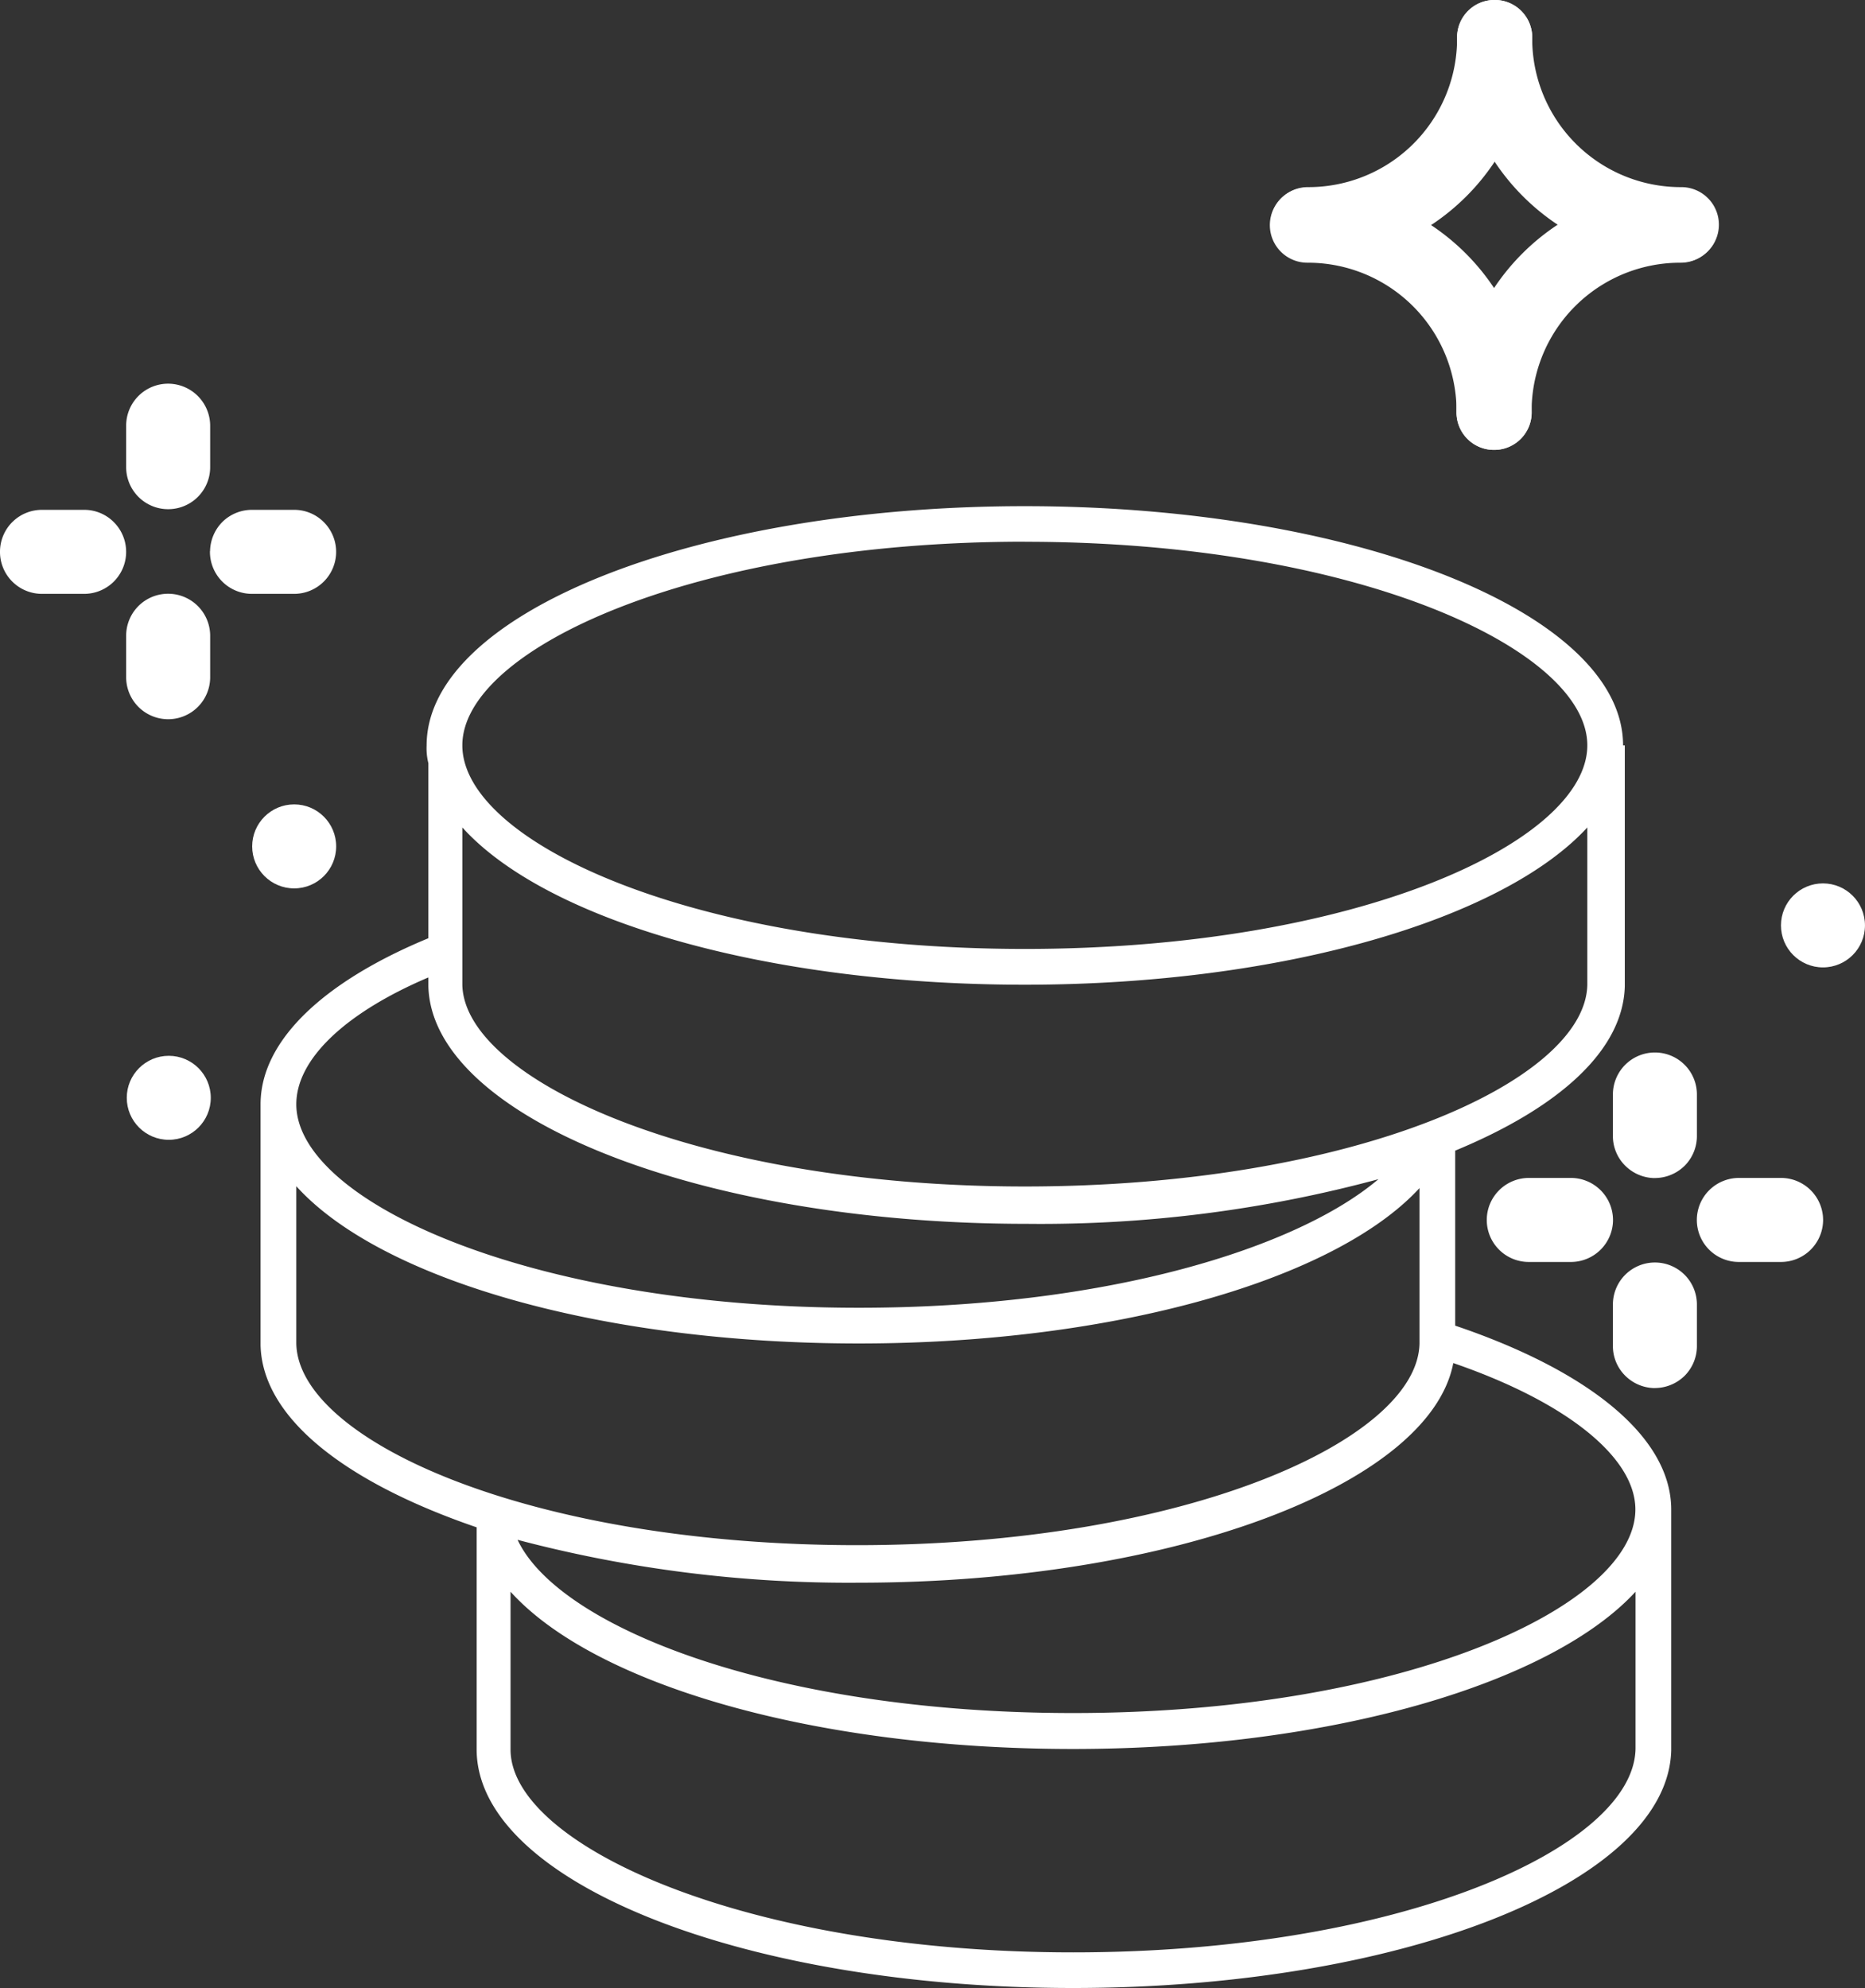 <svg xmlns="http://www.w3.org/2000/svg" width="73.529" height="78.384" viewBox="0 0 73.529 78.384"><rect x="0" y="0" width="73.529" height="78.384" fill="#333333" stroke="none"/><defs><style>.a{fill:#fff;}</style></defs><g transform="translate(-795.159 -314.616)"><g transform="translate(845.224 314.616)"><path class="a" d="M4208.226,1378.9a1.475,1.475,0,0,0-1.458,1.5,8.87,8.87,0,0,0,8.841,8.84,1.48,1.48,0,1,0,0-2.961,5.859,5.859,0,0,1-5.88-5.879,1.476,1.476,0,0,0-1.5-1.5Z" transform="translate(-4199.386 -1378.901)"></path><path class="a" d="M4207.8,1378.9a1.474,1.474,0,0,0-1.458,1.5,5.86,5.86,0,0,1-5.88,5.879,1.48,1.48,0,0,0,0,2.961,8.87,8.87,0,0,0,8.842-8.84,1.476,1.476,0,0,0-1.5-1.5Z" transform="translate(-4198.96 -1378.901)"></path><path class="a" d="M4208.2,1397.066a1.476,1.476,0,0,1-1.459-1.5,8.871,8.871,0,0,1,8.841-8.842,1.481,1.481,0,1,1,0,2.962,5.859,5.859,0,0,0-5.879,5.88,1.476,1.476,0,0,1-1.5,1.5Z" transform="translate(-4199.384 -1379.328)"></path><path class="a" d="M4207.778,1397.066a1.475,1.475,0,0,1-1.458-1.5,5.86,5.86,0,0,0-5.88-5.88,1.481,1.481,0,0,1,0-2.962,8.871,8.871,0,0,1,8.842,8.842,1.476,1.476,0,0,1-1.5,1.5Z" transform="translate(-4198.959 -1379.328)"></path></g><path class="a" d="M4225.64,1371.135a1.661,1.661,0,0,1,1.631,1.681v1.611a1.656,1.656,0,1,1-3.312,0v-1.611a1.654,1.654,0,0,1,1.681-1.681Z" transform="translate(-3423.826 -1041.391)"></path><path class="a" d="M4225.64,1378.948a1.659,1.659,0,0,1,1.631,1.681v1.61a1.656,1.656,0,1,1-3.312,0v-1.61a1.654,1.654,0,0,1,1.681-1.681Z" transform="translate(-3423.826 -1040.922)"></path><path class="a" d="M4219.267,1377.454a1.652,1.652,0,0,1,1.681-1.627h1.614a1.64,1.64,0,0,1,1.184.476,1.656,1.656,0,0,1-1.184,2.836h-1.614a1.654,1.654,0,0,1-1.681-1.685Z" transform="translate(-3424.108 -1041.109)"></path><path class="a" d="M4227.08,1377.454a1.674,1.674,0,0,1,.5-1.164,1.656,1.656,0,0,1,1.177-.463h1.614a1.642,1.642,0,0,1,1.185.476,1.656,1.656,0,0,1-1.185,2.836h-1.614a1.655,1.655,0,0,1-1.681-1.685Z" transform="translate(-3423.639 -1041.109)"></path><circle class="a" cx="1.656" cy="1.656" r="1.656" transform="translate(805.101 346.331)"></circle><circle class="a" cx="1.656" cy="1.656" r="1.656" transform="translate(800.157 356.244)"></circle><g transform="translate(853.777 349.446)"><path class="a" d="M4270.891,1455.776a1.671,1.671,0,0,1-1.164-.506,1.645,1.645,0,0,1-.468-1.18v-1.61a1.656,1.656,0,1,1,3.312,0v1.61a1.662,1.662,0,0,1-.483,1.2,1.681,1.681,0,0,1-1.2.484Z" transform="translate(-4264.287 -1435.877)"></path><path class="a" d="M4270.891,1447.964a1.672,1.672,0,0,1-1.164-.506,1.644,1.644,0,0,1-.468-1.18v-1.61a1.656,1.656,0,1,1,3.312,0v1.61a1.663,1.663,0,0,1-.483,1.2,1.681,1.681,0,0,1-1.2.484Z" transform="translate(-4264.287 -1436.345)"></path><path class="a" d="M4277.358,1449.359a1.661,1.661,0,0,1-1.686,1.631h-1.61a1.655,1.655,0,0,1-1.185-2.837,1.661,1.661,0,0,1,1.185-.476h1.61a1.661,1.661,0,0,1,1.686,1.681Z" transform="translate(-4264.099 -1436.064)"></path><path class="a" d="M4269.544,1449.359a1.661,1.661,0,0,1-1.685,1.631h-1.61a1.655,1.655,0,0,1-1.185-2.837,1.661,1.661,0,0,1,1.185-.476h1.61a1.662,1.662,0,0,1,1.685,1.681Z" transform="translate(-4264.568 -1436.064)"></path><circle class="a" cx="1.656" cy="1.656" r="1.656" transform="translate(11.598)"></circle></g><path class="a" d="M4193.171,1964.045c-11.757,0-20.276-3.379-21.9-6.829a51.16,51.16,0,0,0,13.447,1.69c12.391,0,22.528-3.871,23.444-8.66,4.5,1.55,7.179,3.733,7.179,5.772,0,3.8-9.081,8.027-22.176,8.027Zm22.176,1.2v.21c-.071,3.873-9.222,8.026-22.176,8.026s-22.108-4.225-22.177-7.955v-6.264c3.31,3.661,11.97,6.2,22.177,6.2s18.867-2.6,22.176-6.2Zm-52.8-15.771v-6.2c3.309,3.66,11.969,6.2,22.176,6.2,10.138,0,18.8-2.535,22.107-6.126v6.123c-.069,3.8-9.222,7.955-22.176,7.955s-22.038-4.151-22.107-7.952Zm5.207-14.432v.352c.141,5.138,10.631,9.363,23.586,9.363a51.073,51.073,0,0,0,13.87-1.76c-3.237,2.745-10.771,5.069-20.487,5.069-13.026,0-22.176-4.222-22.176-8.024,0-1.76,1.9-3.592,5.207-5Zm1.339.072v-5.985c3.309,3.661,11.97,6.2,22.177,6.2s18.867-2.6,22.176-6.2v6.2c-.069,3.8-9.222,7.955-22.176,7.955s-22.107-4.225-22.177-7.955Zm22.177-17.249c13.024,0,22.176,4.225,22.176,8.026s-9.081,8.027-22.176,8.027-22.177-4.225-22.177-8.027S4178.246,1917.862,4191.27,1917.862Zm16.967,30.906v-6.9c4.083-1.69,6.617-3.943,6.687-6.477v-9.5h-.068c0-5.21-10.562-9.433-23.586-9.433s-23.585,4.225-23.585,9.435a2.425,2.425,0,0,0,.069.7v6.9c-4.081,1.688-6.616,4.012-6.616,6.547v9.5c.069,2.886,3.378,5.42,8.519,7.18v8.8c.069,5.21,10.562,9.363,23.513,9.363s23.444-4.156,23.584-9.363v-9.5c0-2.889-3.309-5.492-8.518-7.252Z" transform="translate(-3355.706 -1581.888)"></path></g></svg>